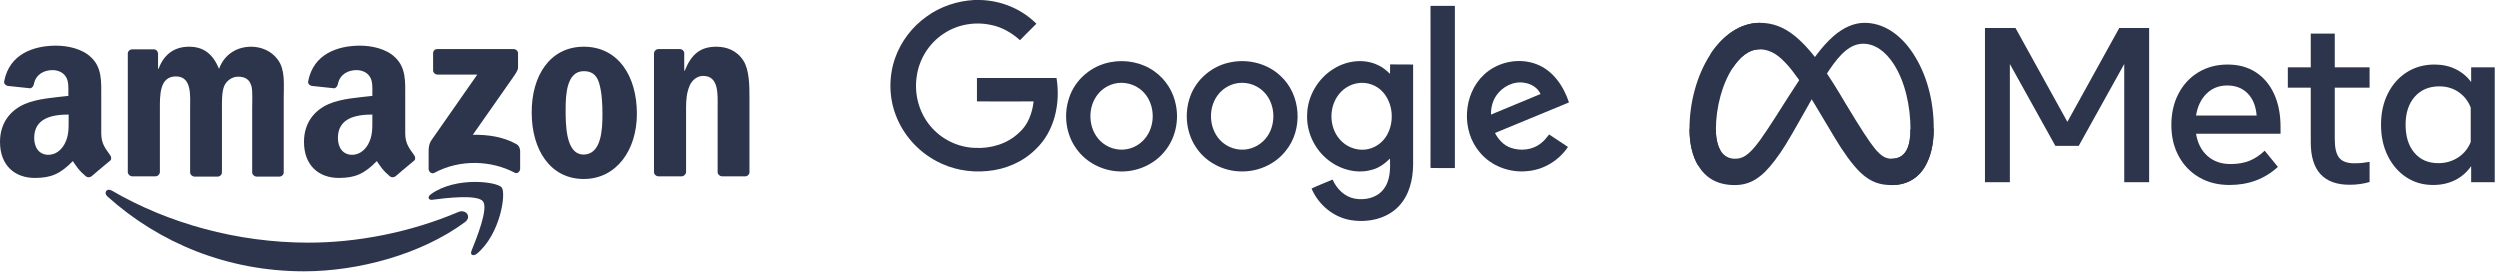 <svg width="219" height="24" viewBox="0 0 219 24" fill="none" xmlns="http://www.w3.org/2000/svg">
<path d="M173.883 2.451H176.556L181.102 10.674L185.648 2.451H188.264V15.963H186.083V5.607L182.096 12.778H180.05L176.064 5.607V15.963H173.883V2.451Z" fill="#2D354C"/>
<path d="M195.307 16.204C194.297 16.204 193.409 15.98 192.643 15.533C191.877 15.086 191.281 14.466 190.853 13.675C190.425 12.883 190.211 11.976 190.211 10.953C190.211 9.917 190.42 9 190.838 8.202C191.257 7.405 191.837 6.78 192.58 6.33C193.324 5.88 194.178 5.654 195.143 5.654C196.102 5.654 196.927 5.881 197.619 6.335C198.31 6.788 198.843 7.424 199.216 8.241C199.589 9.058 199.776 10.017 199.776 11.117V11.716H192.373C192.508 12.539 192.841 13.188 193.372 13.66C193.903 14.133 194.574 14.37 195.384 14.37C196.034 14.37 196.594 14.273 197.064 14.08C197.533 13.887 197.974 13.594 198.386 13.202L199.544 14.621C198.392 15.676 196.98 16.204 195.307 16.204ZM196.9 8.188C196.443 7.721 195.844 7.488 195.104 7.488C194.384 7.488 193.78 7.726 193.295 8.202C192.809 8.679 192.502 9.319 192.373 10.123H197.681C197.617 9.299 197.356 8.654 196.9 8.188Z" fill="#2D354C"/>
<path d="M202.422 7.682H200.414V5.897H202.422V2.943H204.526V5.897H207.576V7.682H204.526V12.209C204.526 12.962 204.654 13.499 204.912 13.821C205.169 14.143 205.61 14.303 206.234 14.303C206.511 14.303 206.745 14.292 206.939 14.27C207.132 14.247 207.344 14.216 207.576 14.178V15.944C207.311 16.02 207.042 16.079 206.77 16.118C206.458 16.164 206.144 16.186 205.829 16.185C203.557 16.185 202.422 14.944 202.422 12.46V7.682Z" fill="#2D354C"/>
<path d="M218.539 15.962H216.473V14.553C216.106 15.081 215.64 15.488 215.074 15.774C214.507 16.06 213.864 16.203 213.143 16.204C212.255 16.204 211.469 15.977 210.784 15.523C210.098 15.069 209.559 14.445 209.167 13.651C208.774 12.856 208.578 11.947 208.578 10.924C208.578 9.895 208.778 8.984 209.177 8.193C209.575 7.401 210.127 6.78 210.832 6.33C211.536 5.88 212.346 5.654 213.259 5.654C213.948 5.654 214.565 5.788 215.112 6.055C215.652 6.316 216.119 6.705 216.473 7.189V5.896H218.539V15.962ZM216.435 9.418C216.209 8.846 215.854 8.394 215.368 8.062C214.882 7.731 214.321 7.565 213.684 7.565C212.783 7.565 212.066 7.868 211.532 8.473C210.997 9.077 210.73 9.895 210.73 10.924C210.73 11.96 210.988 12.781 211.503 13.385C212.017 13.99 212.715 14.293 213.597 14.293C214.247 14.293 214.826 14.125 215.334 13.791C215.843 13.456 216.209 13.006 216.435 12.439L216.435 9.418Z" fill="#2D354C"/>
<path d="M150.311 11.372C150.311 12.189 150.49 12.817 150.725 13.196C151.032 13.693 151.49 13.904 151.958 13.904C152.56 13.904 153.112 13.754 154.174 12.285C155.026 11.107 156.029 9.453 156.703 8.417L157.846 6.661C158.64 5.441 159.559 4.086 160.613 3.167C161.473 2.417 162.401 2 163.335 2C164.902 2 166.396 2.909 167.539 4.612C168.789 6.479 169.397 8.829 169.397 11.255C169.397 12.697 169.112 13.756 168.629 14.594C168.161 15.403 167.251 16.212 165.719 16.212V13.904C167.03 13.904 167.358 12.698 167.358 11.319C167.358 9.353 166.899 7.171 165.89 5.612C165.173 4.507 164.245 3.831 163.223 3.831C162.118 3.831 161.229 4.665 160.23 6.15C159.698 6.94 159.153 7.902 158.541 8.988L157.866 10.182C156.512 12.583 156.169 13.13 155.492 14.032C154.305 15.613 153.292 16.212 151.958 16.212C150.375 16.212 149.374 15.527 148.754 14.494C148.249 13.652 148 12.548 148 11.29L150.311 11.372Z" fill="#2D354C"/>
<path d="M149.82 4.775C150.88 3.142 152.409 2 154.163 2C155.178 2 156.188 2.301 157.242 3.162C158.396 4.103 159.625 5.653 161.159 8.207L161.708 9.124C163.036 11.335 163.791 12.473 164.233 13.009C164.802 13.698 165.2 13.904 165.717 13.904C167.029 13.904 167.356 12.698 167.356 11.319L169.395 11.255C169.395 12.697 169.11 13.756 168.627 14.594C168.16 15.403 167.249 16.212 165.717 16.212C164.764 16.212 163.921 16.005 162.987 15.125C162.27 14.449 161.432 13.249 160.786 12.17L158.868 8.965C157.905 7.356 157.021 6.156 156.51 5.613C155.96 5.029 155.254 4.324 154.126 4.324C153.213 4.324 152.437 4.964 151.788 5.944L149.82 4.775Z" fill="#2D354C"/>
<path d="M154.127 4.324C153.214 4.324 152.439 4.964 151.79 5.944C150.873 7.329 150.311 9.392 150.311 11.372C150.311 12.189 150.49 12.817 150.725 13.196L148.754 14.494C148.249 13.652 148 12.548 148 11.29C148 9.002 148.628 6.617 149.822 4.775C150.882 3.142 152.411 2 154.165 2L154.127 4.324Z" fill="#2D354C"/>
<path d="M85.321 0H85.85C87.685 0.04 89.49 0.776 90.787 2.079C90.308 2.567 89.819 3.034 89.35 3.522C88.622 2.865 87.745 2.358 86.787 2.179C85.371 1.88 83.845 2.149 82.658 2.955C81.361 3.8 80.484 5.233 80.294 6.765C80.085 8.277 80.514 9.869 81.501 11.043C82.449 12.187 83.895 12.903 85.391 12.953C86.787 13.033 88.243 12.605 89.261 11.63C90.058 10.944 90.428 9.899 90.547 8.884C88.892 8.884 87.236 8.894 85.58 8.884V6.835H92.552C92.911 9.033 92.392 11.511 90.717 13.083C89.6 14.197 88.054 14.853 86.478 14.983C84.952 15.132 83.376 14.844 82.02 14.107C80.394 13.242 79.097 11.779 78.459 10.058C77.861 8.476 77.851 6.686 78.409 5.094C78.918 3.641 79.895 2.358 81.152 1.462C82.359 0.577 83.825 0.09 85.321 0Z" fill="#2D354C"/>
<path d="M125.312 0.516H127.447V14.722C126.739 14.722 126.021 14.732 125.312 14.712C125.322 9.987 125.312 5.251 125.312 0.516Z" fill="#2D354C"/>
<path d="M97.302 5.442C98.618 5.193 100.045 5.472 101.132 6.258C102.119 6.954 102.807 8.048 103.017 9.242C103.286 10.625 102.947 12.137 102.049 13.232C101.082 14.455 99.496 15.112 97.95 15.012C96.534 14.933 95.158 14.226 94.32 13.072C93.372 11.799 93.143 10.048 93.662 8.556C94.18 6.954 95.646 5.73 97.302 5.442ZM97.601 7.332C97.063 7.471 96.564 7.78 96.205 8.217C95.237 9.372 95.297 11.252 96.365 12.326C96.973 12.943 97.89 13.232 98.738 13.062C99.526 12.923 100.214 12.396 100.593 11.7C101.252 10.516 101.062 8.884 100.055 7.959C99.406 7.362 98.459 7.113 97.601 7.332Z" fill="#2D354C"/>
<path d="M107.869 5.442C109.375 5.154 111.021 5.572 112.148 6.626C113.983 8.268 114.183 11.342 112.617 13.232C111.669 14.426 110.133 15.083 108.617 15.013C107.171 14.973 105.745 14.257 104.887 13.073C103.92 11.77 103.71 9.979 104.259 8.457C104.807 6.905 106.243 5.721 107.869 5.442ZM108.168 7.333C107.63 7.472 107.131 7.78 106.772 8.208C105.815 9.342 105.854 11.193 106.882 12.277C107.49 12.924 108.438 13.242 109.315 13.063C110.093 12.914 110.791 12.397 111.17 11.7C111.819 10.506 111.629 8.875 110.612 7.95C109.964 7.353 109.016 7.114 108.168 7.333Z" fill="#2D354C"/>
<path d="M116.838 6.02C117.985 5.304 119.511 5.105 120.747 5.721C121.136 5.891 121.456 6.179 121.765 6.468C121.775 6.199 121.765 5.92 121.775 5.642C122.443 5.652 123.111 5.642 123.789 5.652V14.427C123.779 15.75 123.44 17.152 122.483 18.117C121.436 19.182 119.83 19.51 118.384 19.291C116.838 19.063 115.491 17.938 114.893 16.516C115.491 16.227 116.12 15.998 116.738 15.73C117.087 16.546 117.795 17.242 118.683 17.401C119.571 17.56 120.598 17.341 121.176 16.605C121.795 15.849 121.795 14.815 121.765 13.889C121.306 14.337 120.777 14.735 120.139 14.884C118.753 15.272 117.227 14.795 116.16 13.859C115.082 12.924 114.444 11.482 114.504 10.049C114.534 8.427 115.451 6.865 116.838 6.02ZM118.902 7.293C118.294 7.393 117.725 7.731 117.336 8.199C116.399 9.313 116.399 11.094 117.346 12.188C117.885 12.835 118.753 13.193 119.59 13.103C120.378 13.024 121.106 12.526 121.495 11.84C122.154 10.676 122.044 9.094 121.156 8.079C120.608 7.452 119.73 7.144 118.902 7.293Z" fill="#2D354C"/>
<path d="M130.012 6.526C131.209 5.411 133.054 5.033 134.59 5.62C136.046 6.167 136.974 7.55 137.443 8.973C135.278 9.868 133.124 10.754 130.96 11.649C131.259 12.216 131.718 12.734 132.336 12.943C133.204 13.251 134.241 13.142 134.969 12.565C135.258 12.346 135.488 12.057 135.707 11.778C136.256 12.147 136.804 12.505 137.353 12.873C136.575 14.037 135.268 14.853 133.862 14.982C132.306 15.171 130.651 14.574 129.643 13.36C127.988 11.45 128.147 8.247 130.012 6.526ZM131.079 8.366C130.74 8.854 130.601 9.451 130.611 10.037C132.057 9.441 133.503 8.844 134.949 8.237C134.71 7.68 134.131 7.341 133.543 7.252C132.595 7.083 131.608 7.59 131.079 8.366Z" fill="#2D354C"/>
<path fill-rule="evenodd" clip-rule="evenodd" d="M40.729 19.459C36.928 22.27 31.4 23.767 26.631 23.767C19.951 23.767 13.962 21.302 9.401 17.202C9.055 16.879 9.354 16.441 9.792 16.695C14.699 19.551 20.757 21.256 27.023 21.256C31.238 21.256 35.892 20.381 40.176 18.561C40.821 18.307 41.351 18.998 40.729 19.459Z" fill="#2D354C"/>
<path fill-rule="evenodd" clip-rule="evenodd" d="M42.31 17.638C41.826 17.016 39.085 17.338 37.864 17.5C37.496 17.546 37.426 17.223 37.772 16.993C39.96 15.45 43.531 15.91 43.946 16.417C44.36 16.924 43.83 20.517 41.78 22.222C41.458 22.475 41.158 22.337 41.296 21.992C41.757 20.84 42.794 18.283 42.31 17.638Z" fill="#2D354C"/>
<path fill-rule="evenodd" clip-rule="evenodd" d="M37.94 6.165V4.668C37.94 4.438 38.101 4.299 38.308 4.299L44.989 4.299C45.196 4.299 45.38 4.461 45.38 4.668V5.935C45.38 6.142 45.196 6.419 44.873 6.879L41.418 11.809C42.708 11.786 44.067 11.97 45.219 12.615C45.472 12.754 45.542 12.984 45.565 13.191V14.781C45.565 15.011 45.334 15.264 45.081 15.126C43.031 14.044 40.289 13.928 38.032 15.149C37.802 15.264 37.548 15.034 37.548 14.804V13.283C37.548 13.053 37.548 12.638 37.802 12.27L41.81 6.534H38.331C38.124 6.534 37.94 6.373 37.94 6.165ZM13.591 15.449H11.564C11.38 15.426 11.218 15.287 11.195 15.103L11.195 4.691C11.195 4.484 11.38 4.322 11.587 4.322H13.476C13.683 4.322 13.821 4.484 13.845 4.668V6.027H13.89C14.374 4.714 15.319 4.092 16.563 4.092C17.83 4.092 18.636 4.714 19.189 6.027C19.672 4.714 20.801 4.092 21.999 4.092C22.851 4.092 23.773 4.438 24.349 5.244C24.994 6.119 24.855 7.386 24.855 8.515V15.103C24.855 15.31 24.671 15.472 24.464 15.472H22.46C22.253 15.449 22.091 15.287 22.091 15.103V9.575C22.091 9.137 22.137 8.031 22.045 7.617C21.884 6.926 21.446 6.718 20.847 6.718C20.364 6.718 19.834 7.041 19.626 7.571C19.419 8.1 19.442 8.976 19.442 9.575V15.103C19.442 15.31 19.258 15.472 19.05 15.472H17.023C16.816 15.449 16.655 15.287 16.655 15.103V9.575C16.655 8.423 16.839 6.695 15.411 6.695C13.96 6.695 14.006 8.354 14.006 9.575L14.006 15.103C13.983 15.287 13.821 15.449 13.591 15.449ZM51.139 4.092C54.157 4.092 55.792 6.672 55.792 9.966C55.792 13.145 53.996 15.679 51.139 15.679C48.191 15.679 46.578 13.099 46.578 9.874C46.555 6.626 48.191 4.092 51.139 4.092ZM51.139 6.234C49.642 6.234 49.55 8.285 49.55 9.552C49.55 10.819 49.527 13.537 51.116 13.537C52.683 13.537 52.775 11.348 52.775 10.012C52.775 9.137 52.729 8.077 52.475 7.248C52.245 6.511 51.784 6.234 51.139 6.234ZM59.685 15.449H57.658C57.451 15.426 57.29 15.264 57.29 15.08V4.645C57.313 4.461 57.474 4.299 57.681 4.299H59.57C59.755 4.299 59.893 4.438 59.939 4.599V6.188H59.985C60.561 4.76 61.344 4.092 62.749 4.092C63.648 4.092 64.546 4.415 65.122 5.313C65.652 6.142 65.652 7.547 65.652 8.561V15.126C65.629 15.31 65.467 15.449 65.26 15.449H63.233C63.049 15.426 62.887 15.287 62.864 15.126V9.459C62.864 8.308 63.003 6.649 61.597 6.649C61.114 6.649 60.653 6.972 60.423 7.478C60.146 8.123 60.1 8.745 60.1 9.459V15.08C60.077 15.287 59.893 15.449 59.685 15.449ZM32.618 10.473C32.618 11.256 32.642 11.924 32.25 12.638C31.927 13.214 31.421 13.56 30.845 13.56C30.062 13.56 29.601 12.961 29.601 12.085C29.601 10.358 31.144 10.035 32.618 10.035V10.473ZM34.669 15.426C34.531 15.541 34.346 15.564 34.185 15.472C33.517 14.919 33.379 14.643 33.01 14.113C31.904 15.241 31.098 15.587 29.67 15.587C27.965 15.587 26.629 14.527 26.629 12.431C26.629 10.773 27.528 9.667 28.795 9.114C29.9 8.63 31.444 8.538 32.618 8.4V8.146C32.618 7.663 32.665 7.087 32.365 6.672C32.112 6.304 31.651 6.142 31.236 6.142C30.453 6.142 29.762 6.534 29.601 7.363C29.555 7.548 29.44 7.732 29.255 7.732L27.297 7.524C27.136 7.478 26.952 7.363 26.998 7.11C27.459 4.714 29.601 4 31.536 4C32.526 4 33.816 4.253 34.6 5.014C35.59 5.935 35.498 7.179 35.498 8.515V11.671C35.498 12.615 35.89 13.03 36.258 13.56C36.396 13.744 36.419 13.975 36.258 14.09C35.821 14.435 35.083 15.08 34.669 15.426ZM6.012 10.473C6.012 11.256 6.035 11.924 5.644 12.638C5.321 13.214 4.814 13.56 4.239 13.56C3.455 13.56 2.995 12.961 2.995 12.085C2.995 10.358 4.538 10.035 6.012 10.035V10.473ZM8.039 15.426C7.901 15.541 7.717 15.564 7.556 15.472C6.888 14.919 6.749 14.643 6.381 14.113C5.275 15.241 4.469 15.587 3.041 15.587C1.336 15.587 0 14.527 0 12.431C0 10.773 0.898 9.667 2.165 9.114C3.271 8.63 4.814 8.538 5.989 8.4V8.146C5.989 7.663 6.035 7.087 5.736 6.672C5.482 6.304 5.022 6.142 4.607 6.142C3.824 6.142 3.133 6.534 2.972 7.363C2.926 7.548 2.81 7.732 2.626 7.732L0.668 7.524C0.507 7.478 0.323 7.363 0.369 7.11C0.829 4.714 2.972 4 4.907 4C5.897 4 7.187 4.253 7.97 5.014C8.961 5.935 8.869 7.179 8.869 8.515L8.869 11.671C8.869 12.615 9.26 13.03 9.629 13.56C9.767 13.744 9.79 13.975 9.629 14.09C9.191 14.435 8.454 15.08 8.039 15.426Z" fill="#2D354C"/>
</svg>

